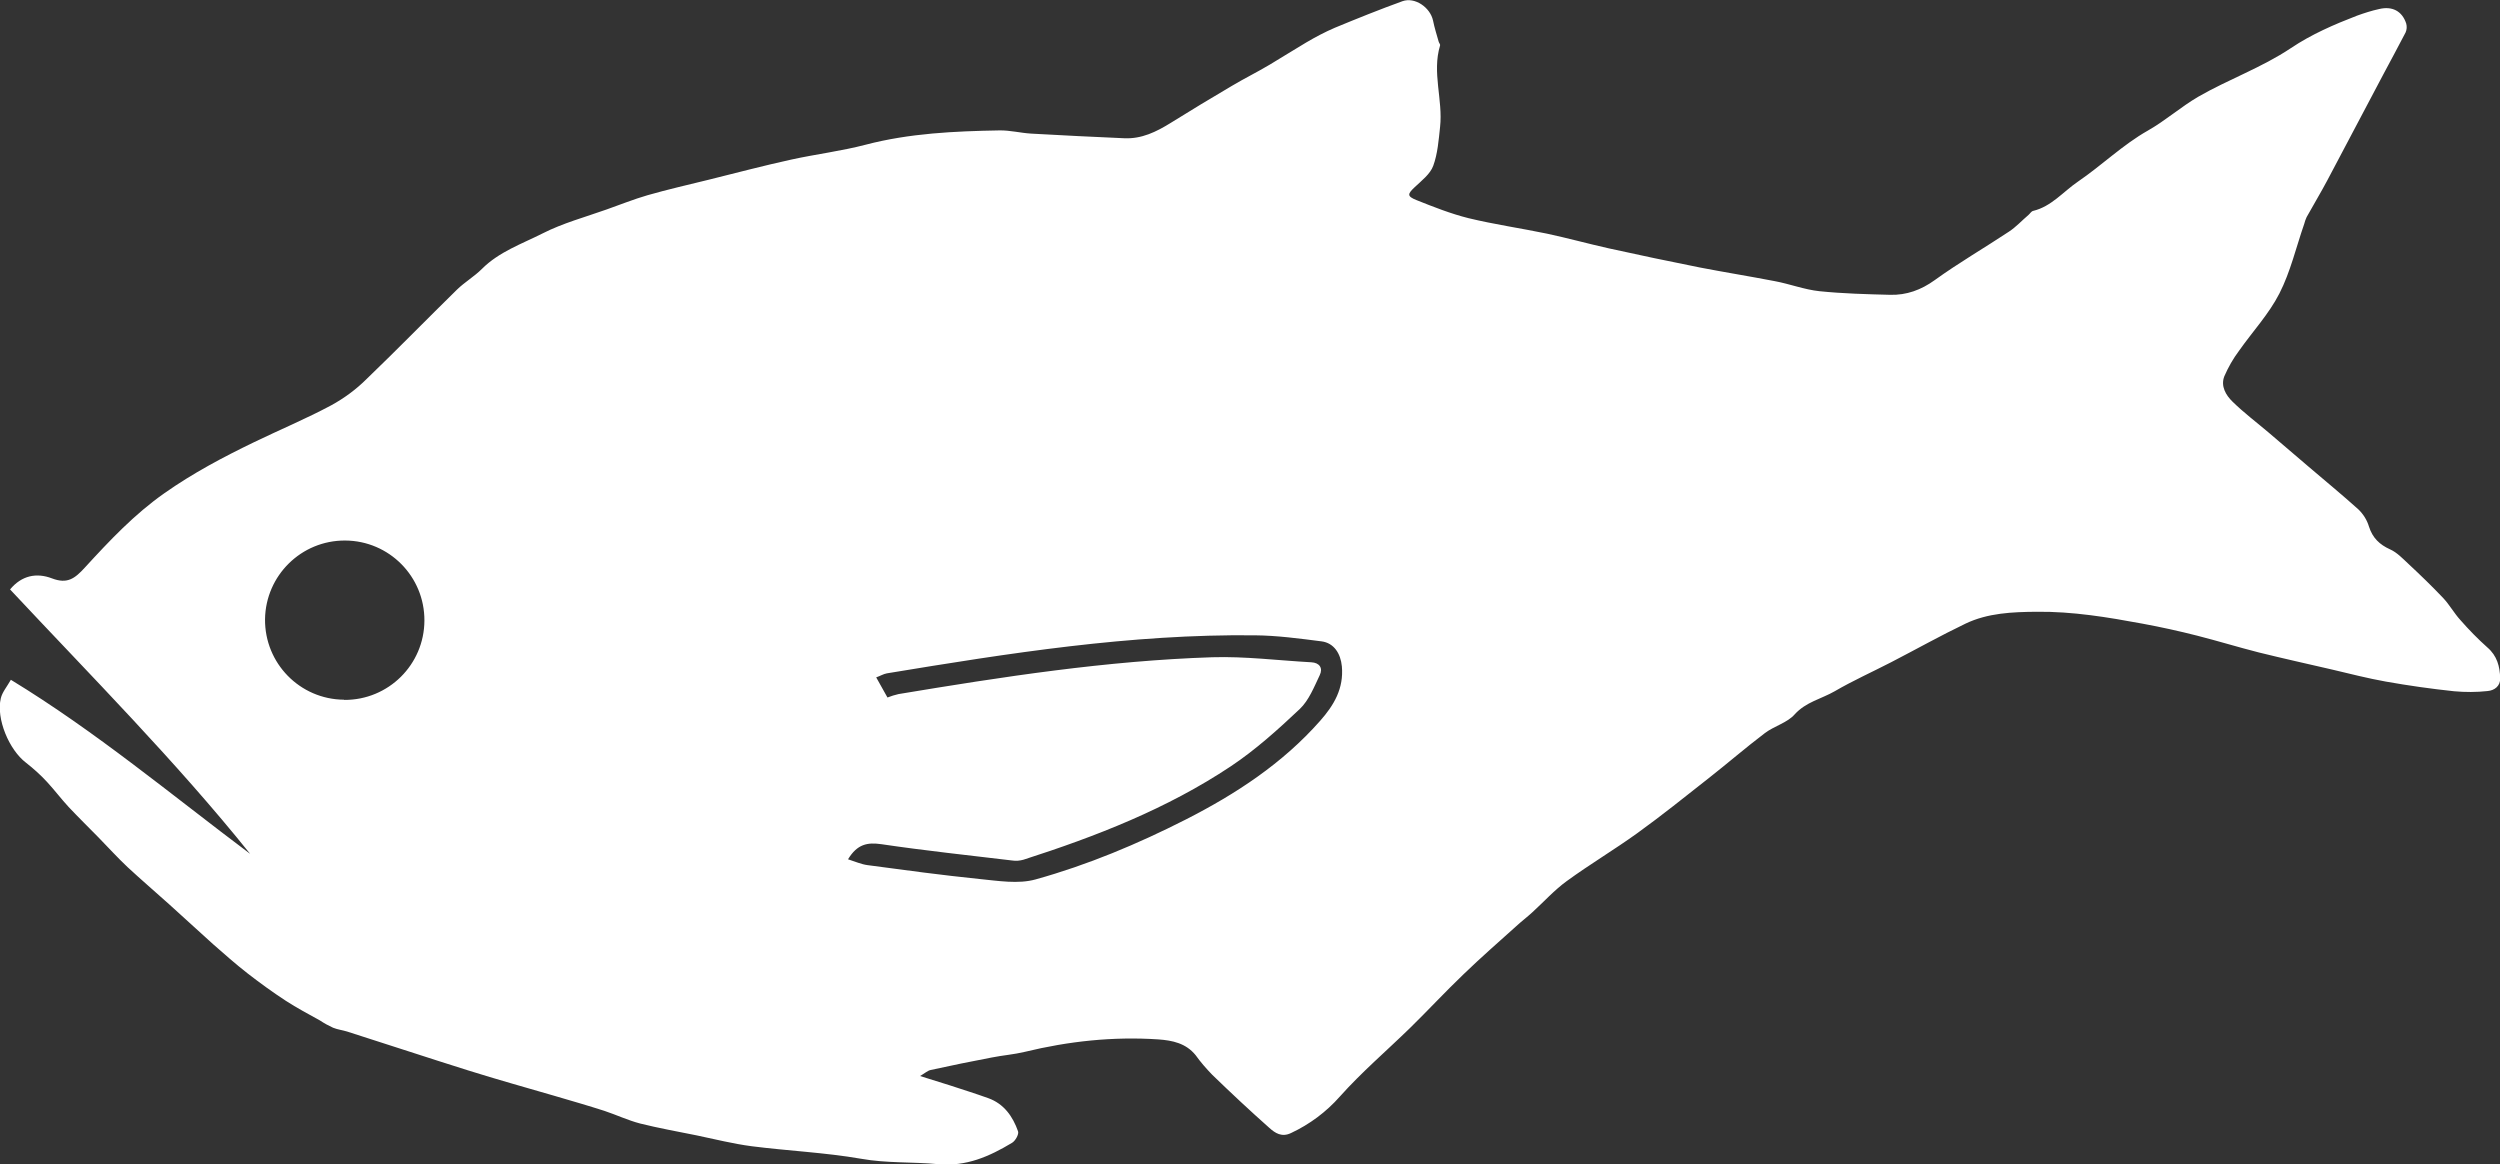<?xml version="1.0" encoding="utf-8"?>
<!-- Generator: Adobe Illustrator 23.0.2, SVG Export Plug-In . SVG Version: 6.00 Build 0)  -->
<svg version="1.1" id="Calque_1" xmlns="http://www.w3.org/2000/svg" xmlns:xlink="http://www.w3.org/1999/xlink" x="0px" y="0px"
	 viewBox="0 0 1242.3 578.5" style="enable-background:new 0 0 1242.3 578.5;" xml:space="preserve">
<rect x="0" y="0" width="1242.3" height="578.5" fill="#333333" stroke="none"/>
<style type="text/css">
	.st0{fill:#FFFFFF;}
</style>
<title>Diplomystus</title>
<path class="st0" d="M5,292.9c5.8-7,13.2-8.4,20.8-5.5s11.3,0.2,16.4-5.4c12.2-13.3,24.5-26.4,39.6-37c14.1-9.9,29-17.8,44.3-25.2
	c12.8-6.2,26-11.7,38.5-18.4c6.4-3.5,12.4-7.9,17.6-13.1c15.2-14.6,29.9-29.7,44.9-44.4c3.8-3.7,8.6-6.5,12.4-10.3
	c8.5-8.5,19.8-12.4,30.1-17.6c10-5.1,21.1-8.1,31.8-11.9c6.8-2.4,13.5-5.1,20.4-7.1c10.1-2.9,20.3-5.2,30.4-7.7
	c13.7-3.4,27.3-7,41-10c12.3-2.7,24.8-4.2,37-7.4c21.8-5.7,44.1-6.7,66.4-7.1c5.3-0.1,10.6,1.3,15.9,1.6c15.4,0.9,30.8,1.6,46.2,2.3
	c8.6,0.4,15.9-3.2,23-7.6c10.1-6.3,20.2-12.4,30.4-18.4c6.2-3.7,12.7-6.9,18.9-10.6s12-7.4,18.1-11c4.6-2.7,9.3-5.2,14.2-7.3
	c11.1-4.6,22.3-9.1,33.6-13.2c6.2-2.2,13.8,3.1,15.2,9.6c0.7,3.5,1.8,7,2.8,10.5c0.2,0.7,0.9,1.4,0.7,1.9c-4.1,13.5,1.5,27,0,40.5
	c-0.7,6.5-1.2,13.3-3.4,19.3c-1.5,4.1-5.8,7.4-9.2,10.6c-3.6,3.4-3.9,4.5,0.8,6.4c8.5,3.4,17.1,6.8,25.9,9c12.8,3.1,26,5,39,7.7
	c10.3,2.2,20.4,5,30.7,7.3c15,3.3,30.1,6.5,45.2,9.5c12.4,2.4,24.9,4.4,37.3,6.8c7.5,1.4,14.7,4.2,22.2,5
	c11.7,1.2,23.5,1.5,35.2,1.8c8.1,0.2,15.3-2.4,22.1-7.3c11.9-8.6,24.7-16,36.9-24.1c3.5-2.3,6.4-5.5,9.7-8.3c0.8-0.7,1.4-1.8,2.3-2
	c9.1-2.2,14.9-9.5,22.2-14.5c11.9-8.1,22.4-18.4,34.8-25.4c8.8-5,16.3-11.7,25-16.8c15.1-8.7,31.6-14.5,46.1-24.2
	c10.3-6.9,21.4-11.7,32.8-16.1c3.6-1.3,7.3-2.5,11-3.3c6.5-1.6,11.5,1,13.5,7.2c0.4,1.5,0.3,3-0.3,4.4c-3.6,7-7.4,13.9-11.1,20.9
	c-9.3,17.5-18.5,35.1-27.8,52.6c-3.3,6.2-6.9,12.2-10.3,18.3c-0.5,1.1-0.9,2.2-1.2,3.4c-4,11.5-6.8,23.7-12.3,34.5
	c-5.2,10.2-13.3,18.9-20,28.4c-3,4-5.4,8.2-7.4,12.8c-1.9,4.9,0.8,9.4,4.1,12.6c5.6,5.5,12,10.3,18,15.4c6.7,5.7,13.3,11.4,19.9,17
	c8.2,7,16.6,13.9,24.6,21.1c2.5,2.4,4.3,5.3,5.3,8.6c1.8,5.6,5.2,8.9,10.5,11.3c3.4,1.5,6.3,4.6,9.1,7.2c5.9,5.5,11.7,11.1,17.3,17
	c3.1,3.3,5.4,7.5,8.5,10.9c4.2,4.8,8.7,9.4,13.4,13.6c4.9,4.2,6.2,9.5,6.4,15.3c0.1,3.9-2.8,6.1-6.3,6.4c-5.5,0.6-11,0.6-16.6,0.1
	c-11.3-1.2-22.6-2.8-33.9-4.8c-9-1.6-17.9-3.9-26.8-6c-12.1-2.8-24.3-5.5-36.4-8.5c-10.2-2.6-20.3-5.7-30.5-8.3
	c-9-2.3-18.1-4.3-27.3-6c-17.3-3.2-34.7-6.1-52.5-5.9c-12.2,0.1-24.3,0.6-35.4,5.9c-12.5,6-24.6,12.8-37,19.2
	c-9.3,4.8-18.9,9.1-28,14.4c-6.6,3.8-14.3,5.3-19.9,11.5c-3.7,4.2-10.2,5.8-14.8,9.3c-9.5,7.2-18.5,15-27.8,22.3
	c-11.8,9.3-23.5,18.7-35.7,27.5c-11.4,8.2-23.5,15.4-34.9,23.7c-6.2,4.5-11.4,10.3-17.1,15.5c-2.6,2.4-5.4,4.5-8,6.9
	c-8.8,7.9-17.7,15.7-26.2,23.9c-9.1,8.7-17.7,18-26.7,26.8c-11.6,11.3-24,21.9-34.8,34c-6.7,7.6-15,13.8-24.2,18.1
	c-4.7,2.3-8,0-10.8-2.5c-9.7-8.6-19.1-17.4-28.4-26.4c-3-3.1-5.8-6.3-8.3-9.8c-4.8-5.9-11.5-7.3-18.5-7.8
	c-22.5-1.5-44.6,0.9-66.4,6.2c-5.4,1.3-10.9,1.7-16.4,2.8c-10.1,1.9-20.2,4-30.3,6.2c-1.5,0.3-2.9,1.6-5.3,3
	c5.9,1.8,10.3,3.2,14.7,4.6c6.4,2.1,12.8,4.1,19.2,6.4c7.8,2.8,12.2,9.1,14.8,16.5c0.5,1.4-1.3,4.7-3,5.7
	c-11.3,6.8-22.8,11.9-36.8,10.6c-12.7-1.2-25.5-0.4-38.3-2.7c-17.9-3.1-36.2-3.9-54.2-6.2c-9.2-1.2-18.3-3.5-27.4-5.4
	c-9.4-1.9-18.9-3.6-28.1-5.9c-6.1-1.6-11.8-4.3-17.8-6.3c-8.1-2.6-16.4-5-24.6-7.4c-14.4-4.2-28.8-8.2-43.1-12.7
	c-20.1-6.3-40-12.9-60.1-19.3c-2.3-0.7-4.8-1-7-1.9c-2.2-1-4.4-2.2-6.5-3.6c-5.7-3.2-11.5-6.2-17-9.8c-6.6-4.3-12.9-8.9-19.1-13.7
	c-5.9-4.6-11.4-9.5-17-14.4c-7.3-6.5-14.5-13.3-21.8-19.8c-6.9-6.2-13.9-12.2-20.7-18.5c-5-4.7-9.6-9.8-14.4-14.7
	c-5-5.1-10-10-14.9-15.2c-3.7-4-7-8.4-10.7-12.4c-3.2-3.5-6.8-6.7-10.5-9.6C4.5,372.6-2,357.1,0.4,347c0.7-3,3-5.7,5-9.2
	c42.2,25.7,79.7,57.1,118.9,86.5C87.3,378.2,45.5,336.2,5,292.9z M421.4,427c3.5,1.1,6.6,2.5,9.7,2.9c18.6,2.5,37.1,5,55.7,6.9
	c9.2,0.9,19.2,2.6,27.8,0.2c25.9-7.2,50.7-17.6,74.7-29.8c24.9-12.7,48-27.8,66.7-49c6.9-7.8,11.8-16.1,10.8-27.1
	c-0.6-6.3-3.9-11.6-10.1-12.4c-11-1.4-22-2.9-33.1-3c-61.7-0.7-122.3,8.9-182.9,18.9c-1.7,0.3-3.3,1.3-5.3,2c2.2,3.9,4,7.1,5.6,10
	c1.8-0.7,3.7-1.3,5.5-1.7c51.7-8.6,103.5-16.6,155.9-18.3c16.4-0.5,32.8,1.6,49.2,2.5c4.1,0.2,5.9,2.9,4.2,6.4
	c-2.8,5.9-5.4,12.5-9.9,16.8c-10.8,10.2-22,20.3-34.3,28.5c-31.7,21.1-66.9,34.8-103,46.4c-1.8,0.5-3.7,0.7-5.6,0.4
	c-21.7-2.6-43.4-4.9-65-8.1C431.1,418.5,426,419.4,421.4,427z M171.1,347.8c21.9,0.1,39.7-17.5,39.8-39.4s-17.5-39.7-39.4-39.8
	c-21.8-0.1-39.5,17.4-39.8,39.1c-0.2,21.9,17.3,39.8,39.2,40C171,347.8,171.1,347.8,171.1,347.8z"/>
</svg>
